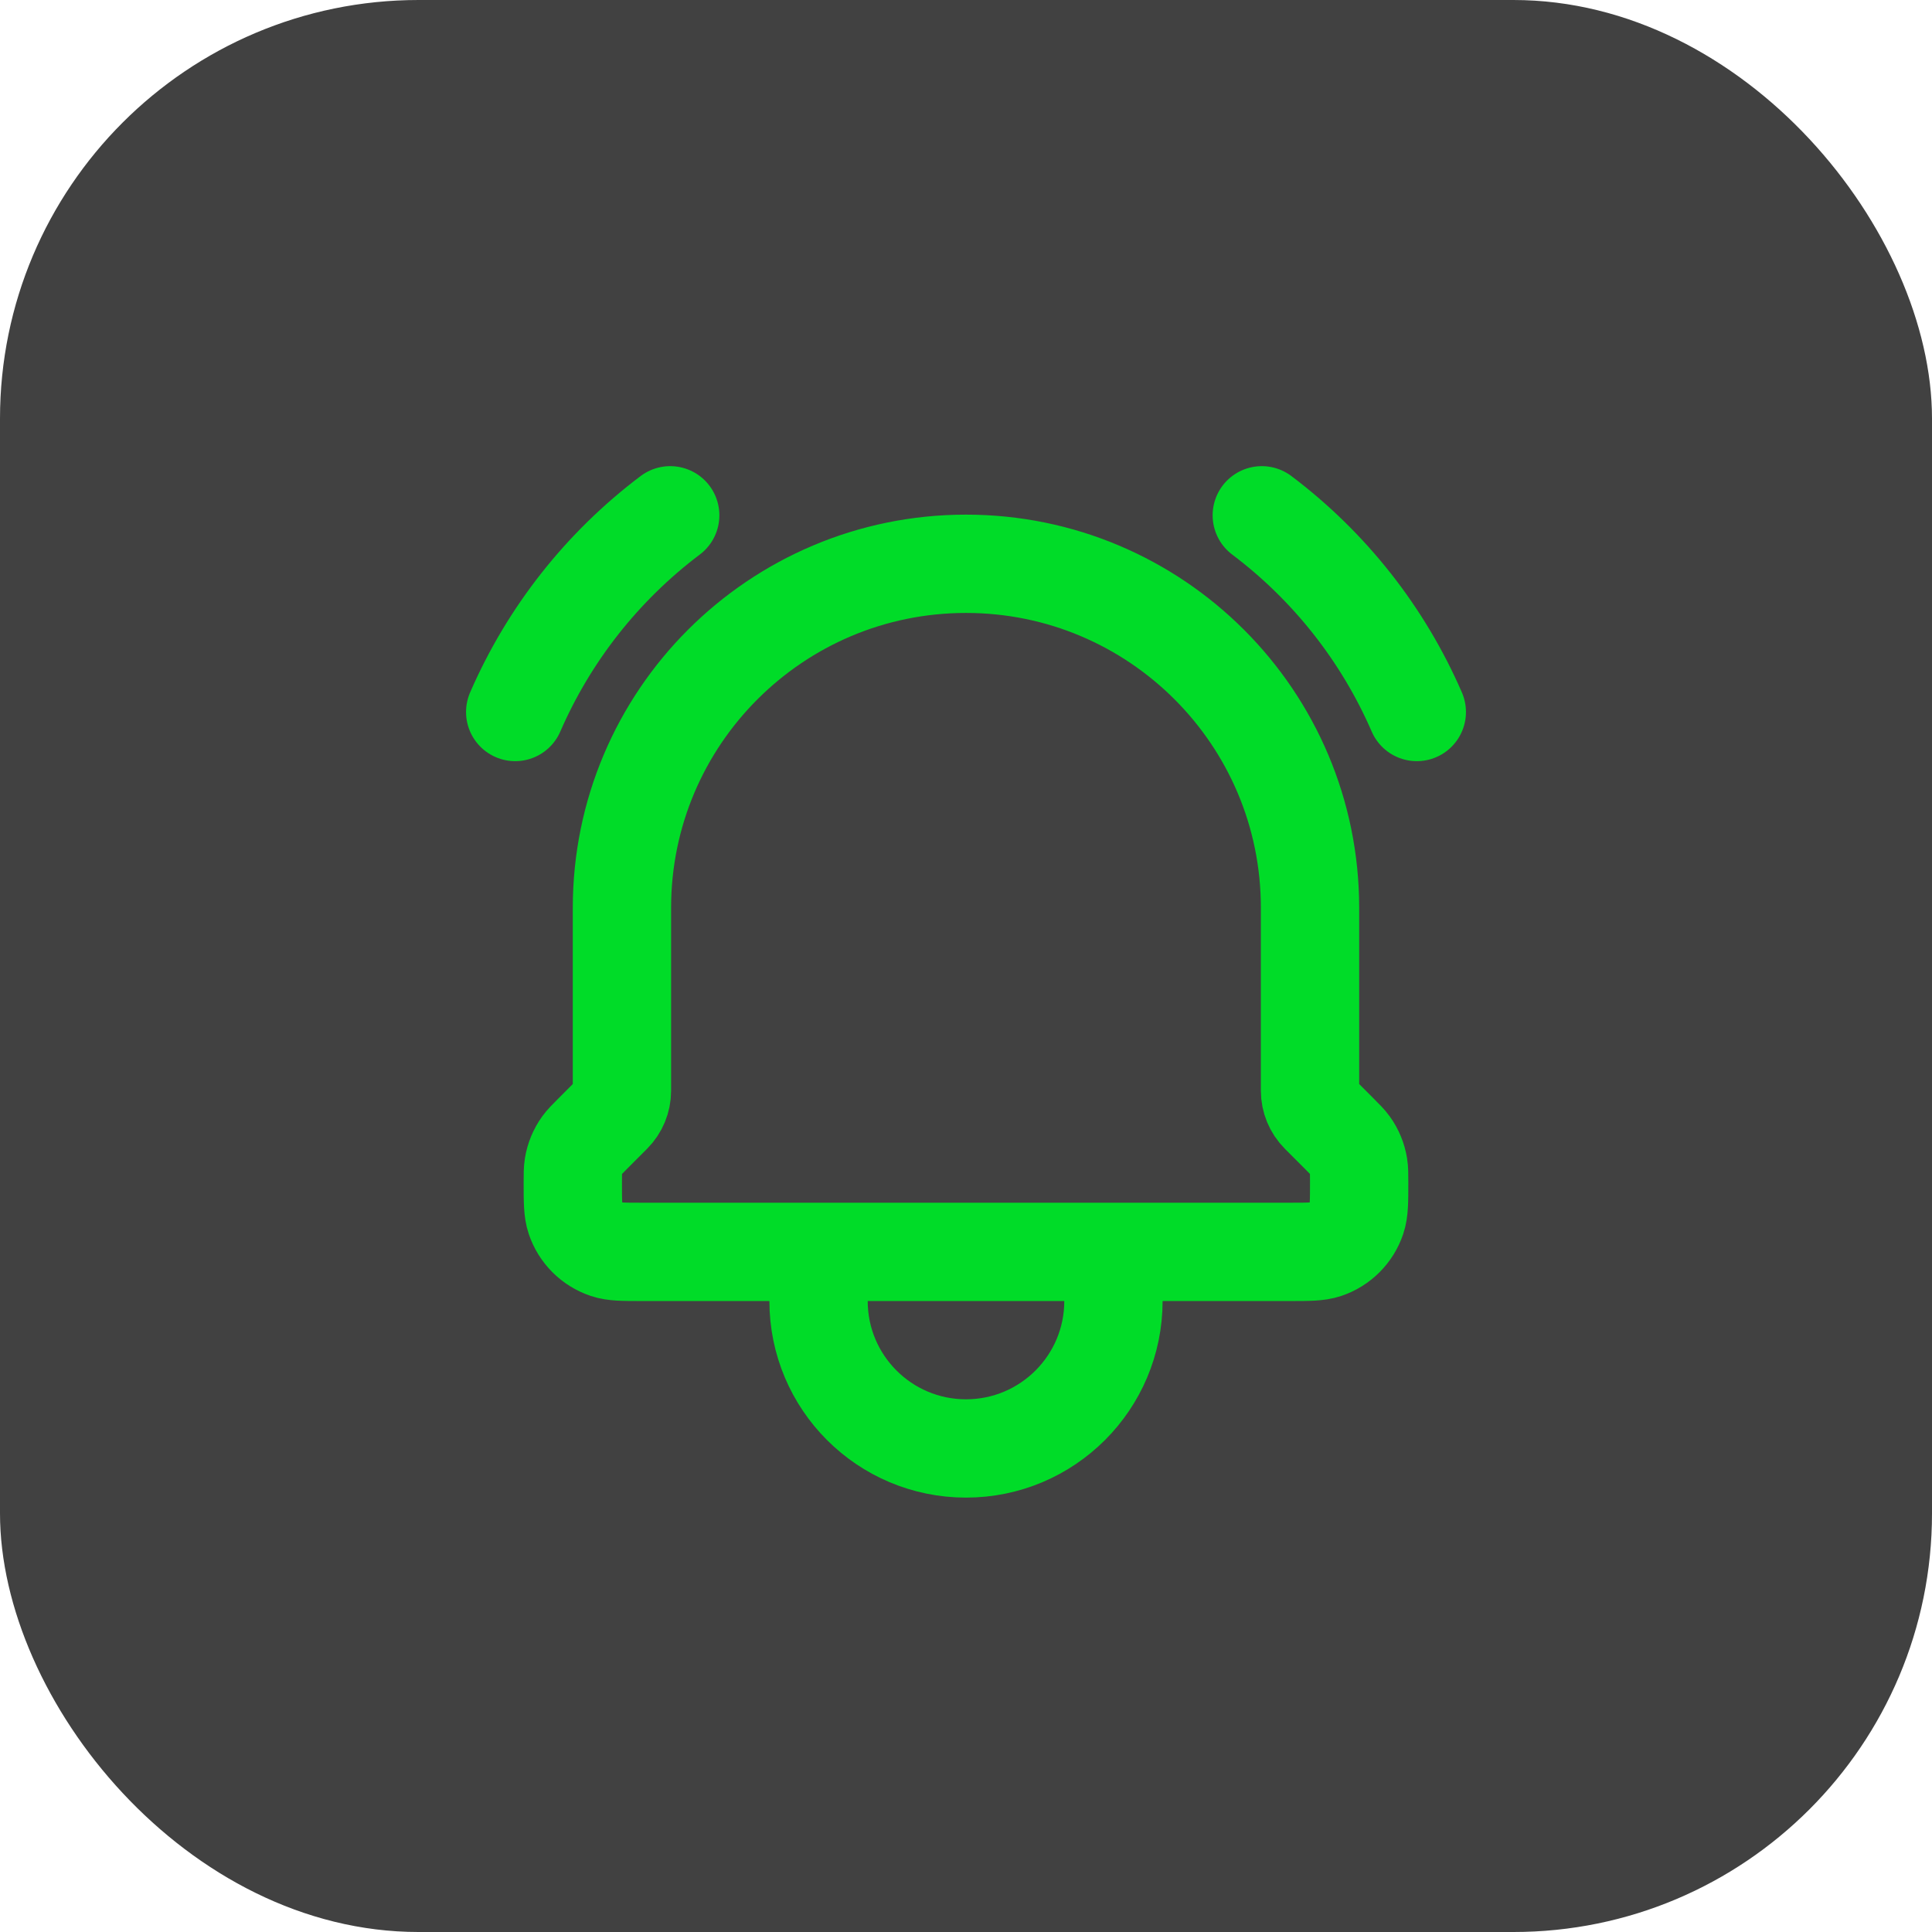 <?xml version="1.0" encoding="UTF-8"?> <svg xmlns="http://www.w3.org/2000/svg" width="60" height="60" viewBox="0 0 60 60" fill="none"><rect width="60" height="60" rx="13" fill="#414141"></rect><path d="M34.579 38.878V40.404C34.579 42.933 32.529 44.983 30 44.983C27.471 44.983 25.421 42.933 25.421 40.404V38.878M34.579 38.878H25.421M34.579 38.878H40.059C40.643 38.878 40.936 38.878 41.173 38.798C41.624 38.646 41.978 38.291 42.13 37.84C42.21 37.602 42.21 37.308 42.21 36.719C42.21 36.462 42.21 36.333 42.19 36.21C42.152 35.978 42.062 35.758 41.924 35.567C41.852 35.467 41.76 35.374 41.578 35.193L40.984 34.598C40.792 34.406 40.684 34.146 40.684 33.875V28.193C40.684 22.292 35.901 17.509 30 17.509C24.099 17.509 19.315 22.292 19.315 28.193V33.875C19.315 34.146 19.207 34.406 19.015 34.598L18.421 35.193C18.239 35.375 18.148 35.466 18.075 35.567C17.938 35.758 17.847 35.978 17.809 36.21C17.789 36.333 17.789 36.462 17.789 36.719C17.789 37.308 17.789 37.602 17.869 37.839C18.021 38.291 18.376 38.646 18.828 38.798C19.064 38.878 19.356 38.878 19.94 38.878H25.421M39.186 16.003C41.291 17.59 42.95 19.694 44 22.112M20.814 16.003C18.709 17.59 17.05 19.694 16 22.112" stroke="#00DC28" stroke-width="3.053" stroke-linecap="round" stroke-linejoin="round"></path></svg> 